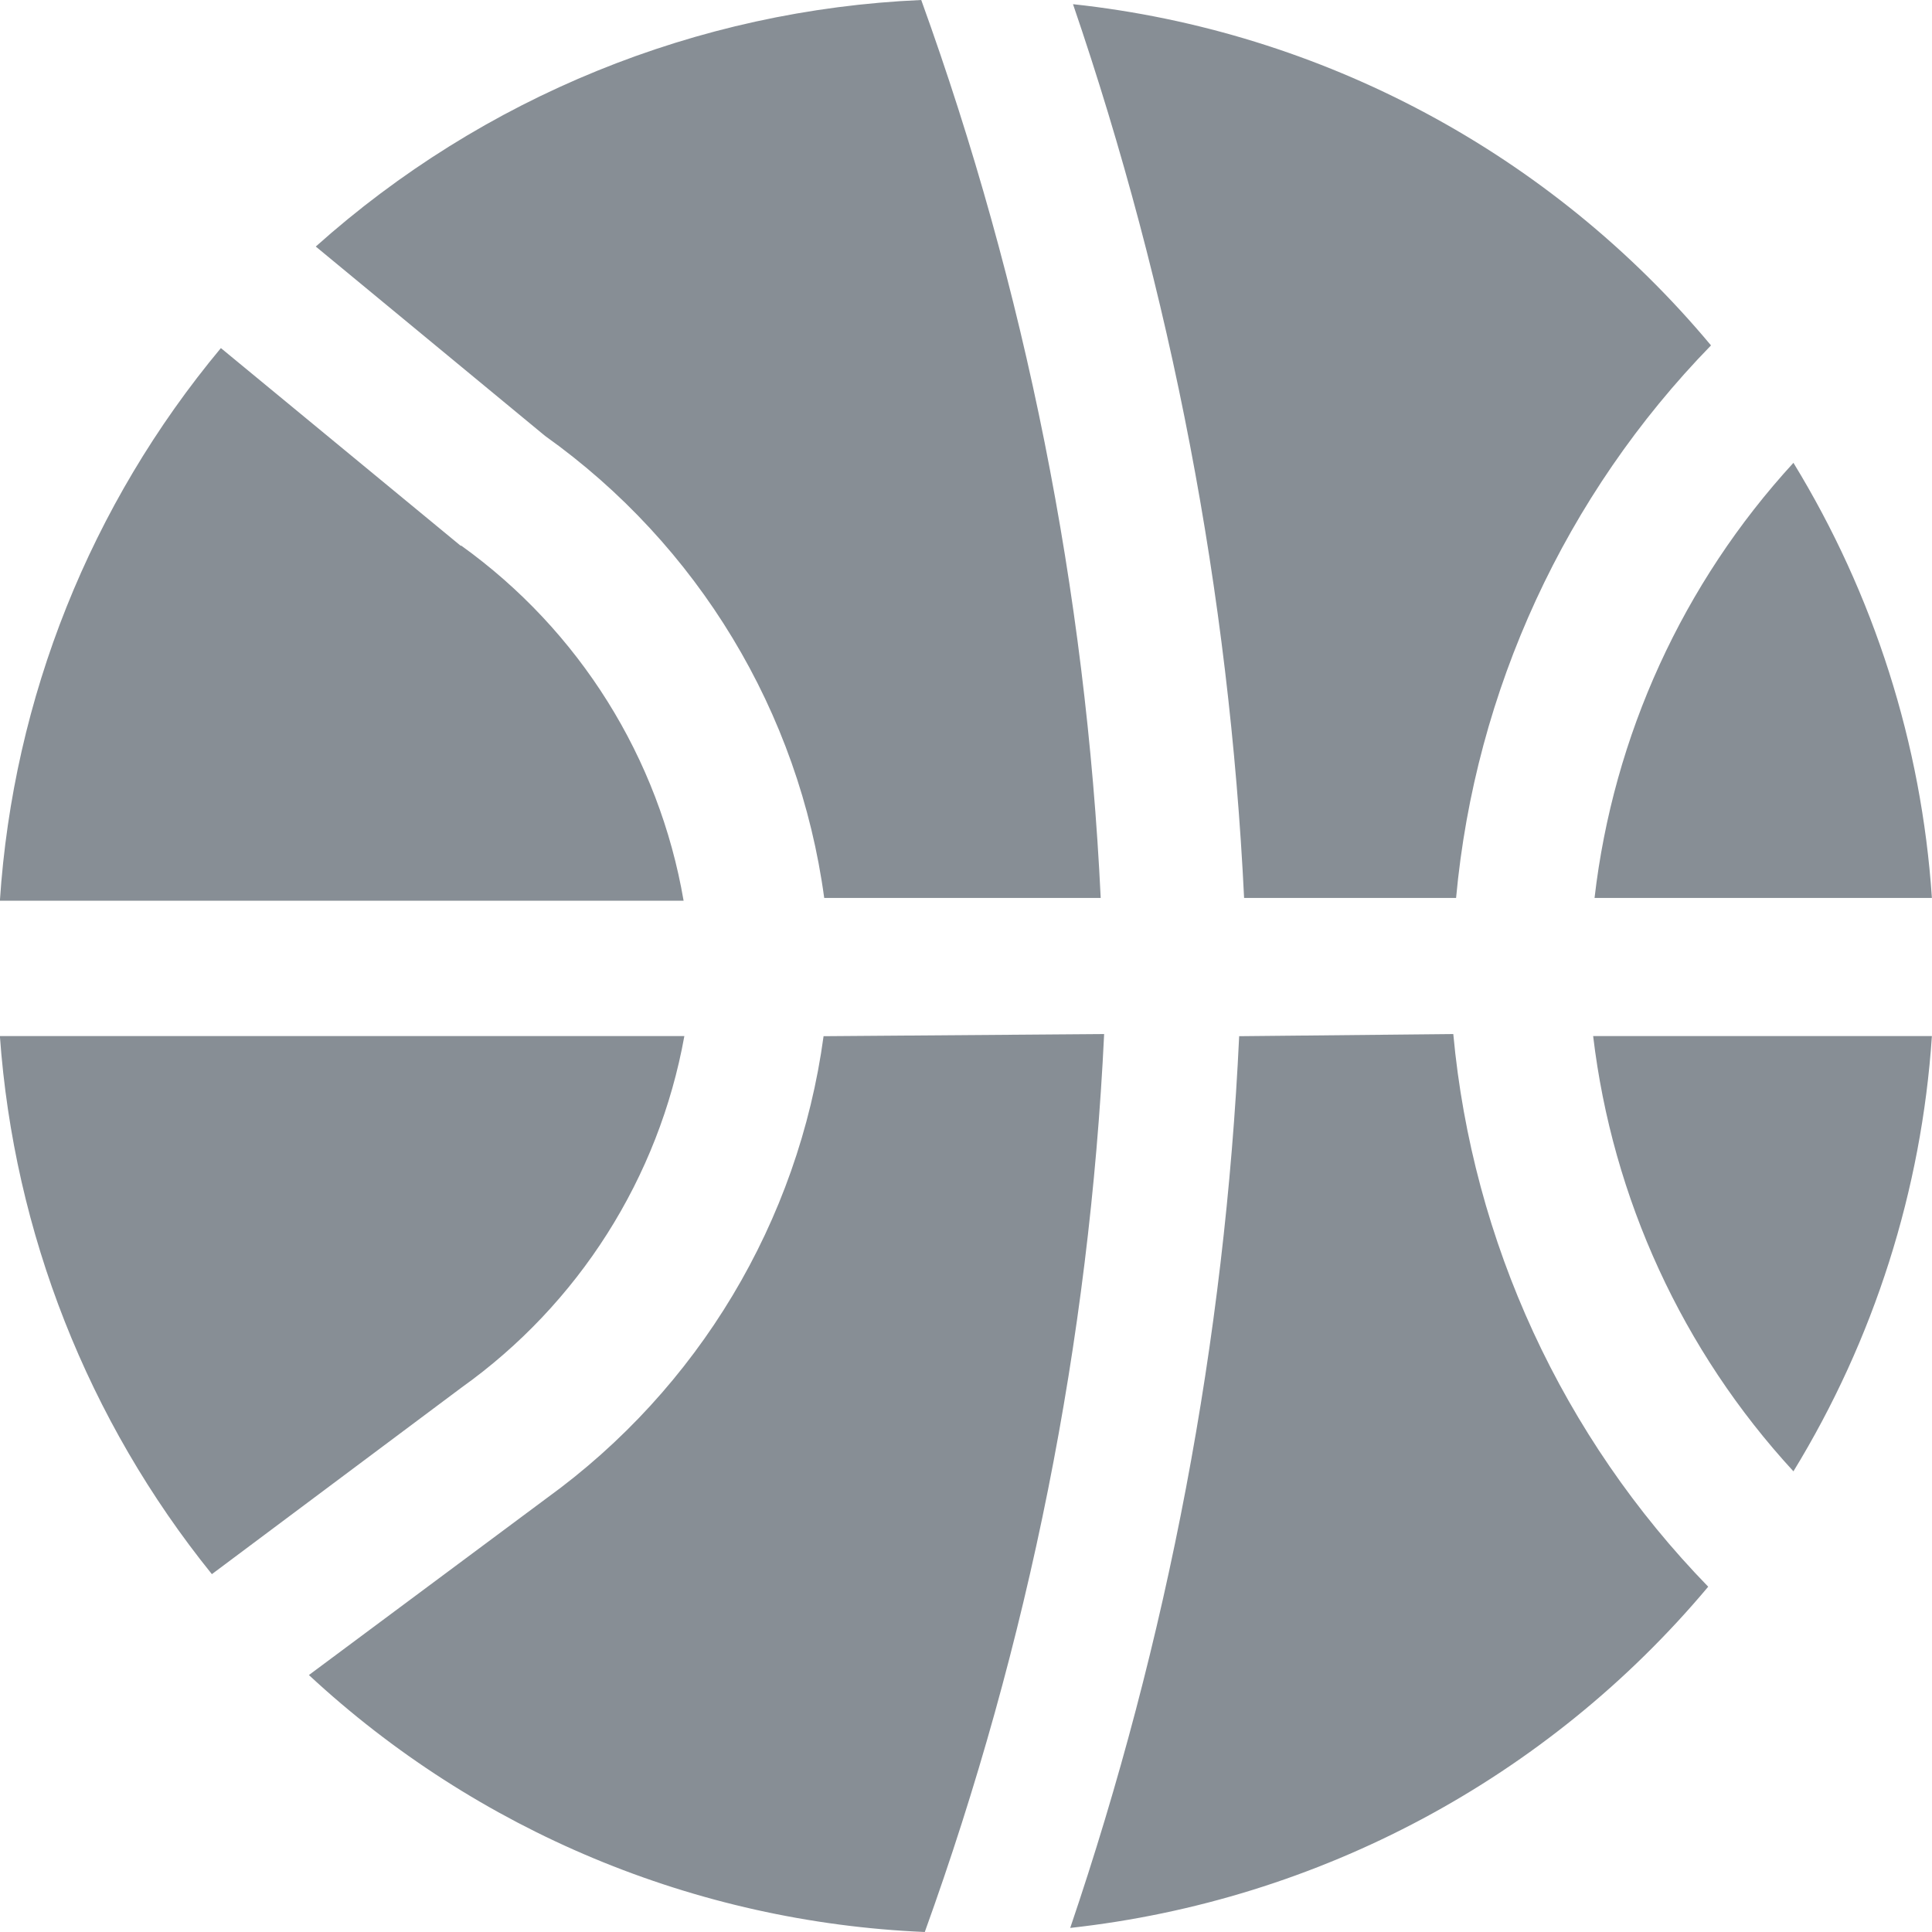 <svg width="18" height="18" viewBox="0 0 18 18" fill="none" xmlns="http://www.w3.org/2000/svg">
<g clip-path="url(#clip0_1_3745)">
<g clip-path="url(#clip1_1_3745)">
<path fill-rule="evenodd" clip-rule="evenodd" d="M10.255 8.366H7.679C7.445 6.635 6.504 5.077 5.078 4.061L2.942 2.297C4.499 0.904 6.493 0.091 8.583 0C9.555 2.69 10.118 5.51 10.255 8.366ZM15.941 3.218C14.582 4.613 13.744 6.43 13.566 8.366H11.591C11.453 5.53 10.916 2.727 9.997 0.039C12.317 0.289 14.448 1.429 15.941 3.218ZM17.999 9.653C17.903 11.089 17.46 12.48 16.709 13.708C15.675 12.585 15.023 11.166 14.843 9.653H17.999ZM17.999 8.366C17.903 6.931 17.46 5.54 16.709 4.312C15.679 5.435 15.031 6.854 14.856 8.366H17.999ZM5.092 13.959C6.506 12.936 7.439 11.38 7.673 9.654L10.287 9.634C10.15 12.49 9.587 15.31 8.616 18C6.478 17.909 4.444 17.06 2.878 15.606L5.092 13.959ZM11.545 9.654C11.412 12.483 10.882 15.279 9.971 17.962C12.289 17.707 14.419 16.568 15.915 14.783C14.557 13.387 13.719 11.57 13.54 9.634L11.545 9.654ZM4.291 5.084L2.058 3.243C0.844 4.7 0.123 6.502 -0.001 8.392H6.369C6.141 7.061 5.397 5.873 4.298 5.084H4.291ZM-0.001 9.653H6.369H6.376C6.138 10.973 5.392 12.149 4.298 12.929L1.974 14.666C0.819 13.235 0.13 11.486 -0.001 9.653Z" fill="#878E95"/>
</g>
</g>
<defs>
<clipPath id="clip0_1_3745">
<rect width="18" height="18" fill="white"/>
</clipPath>
<clipPath id="clip1_1_3745">
<rect width="18" height="18" fill="white"/>
</clipPath>
</defs>
</svg>
